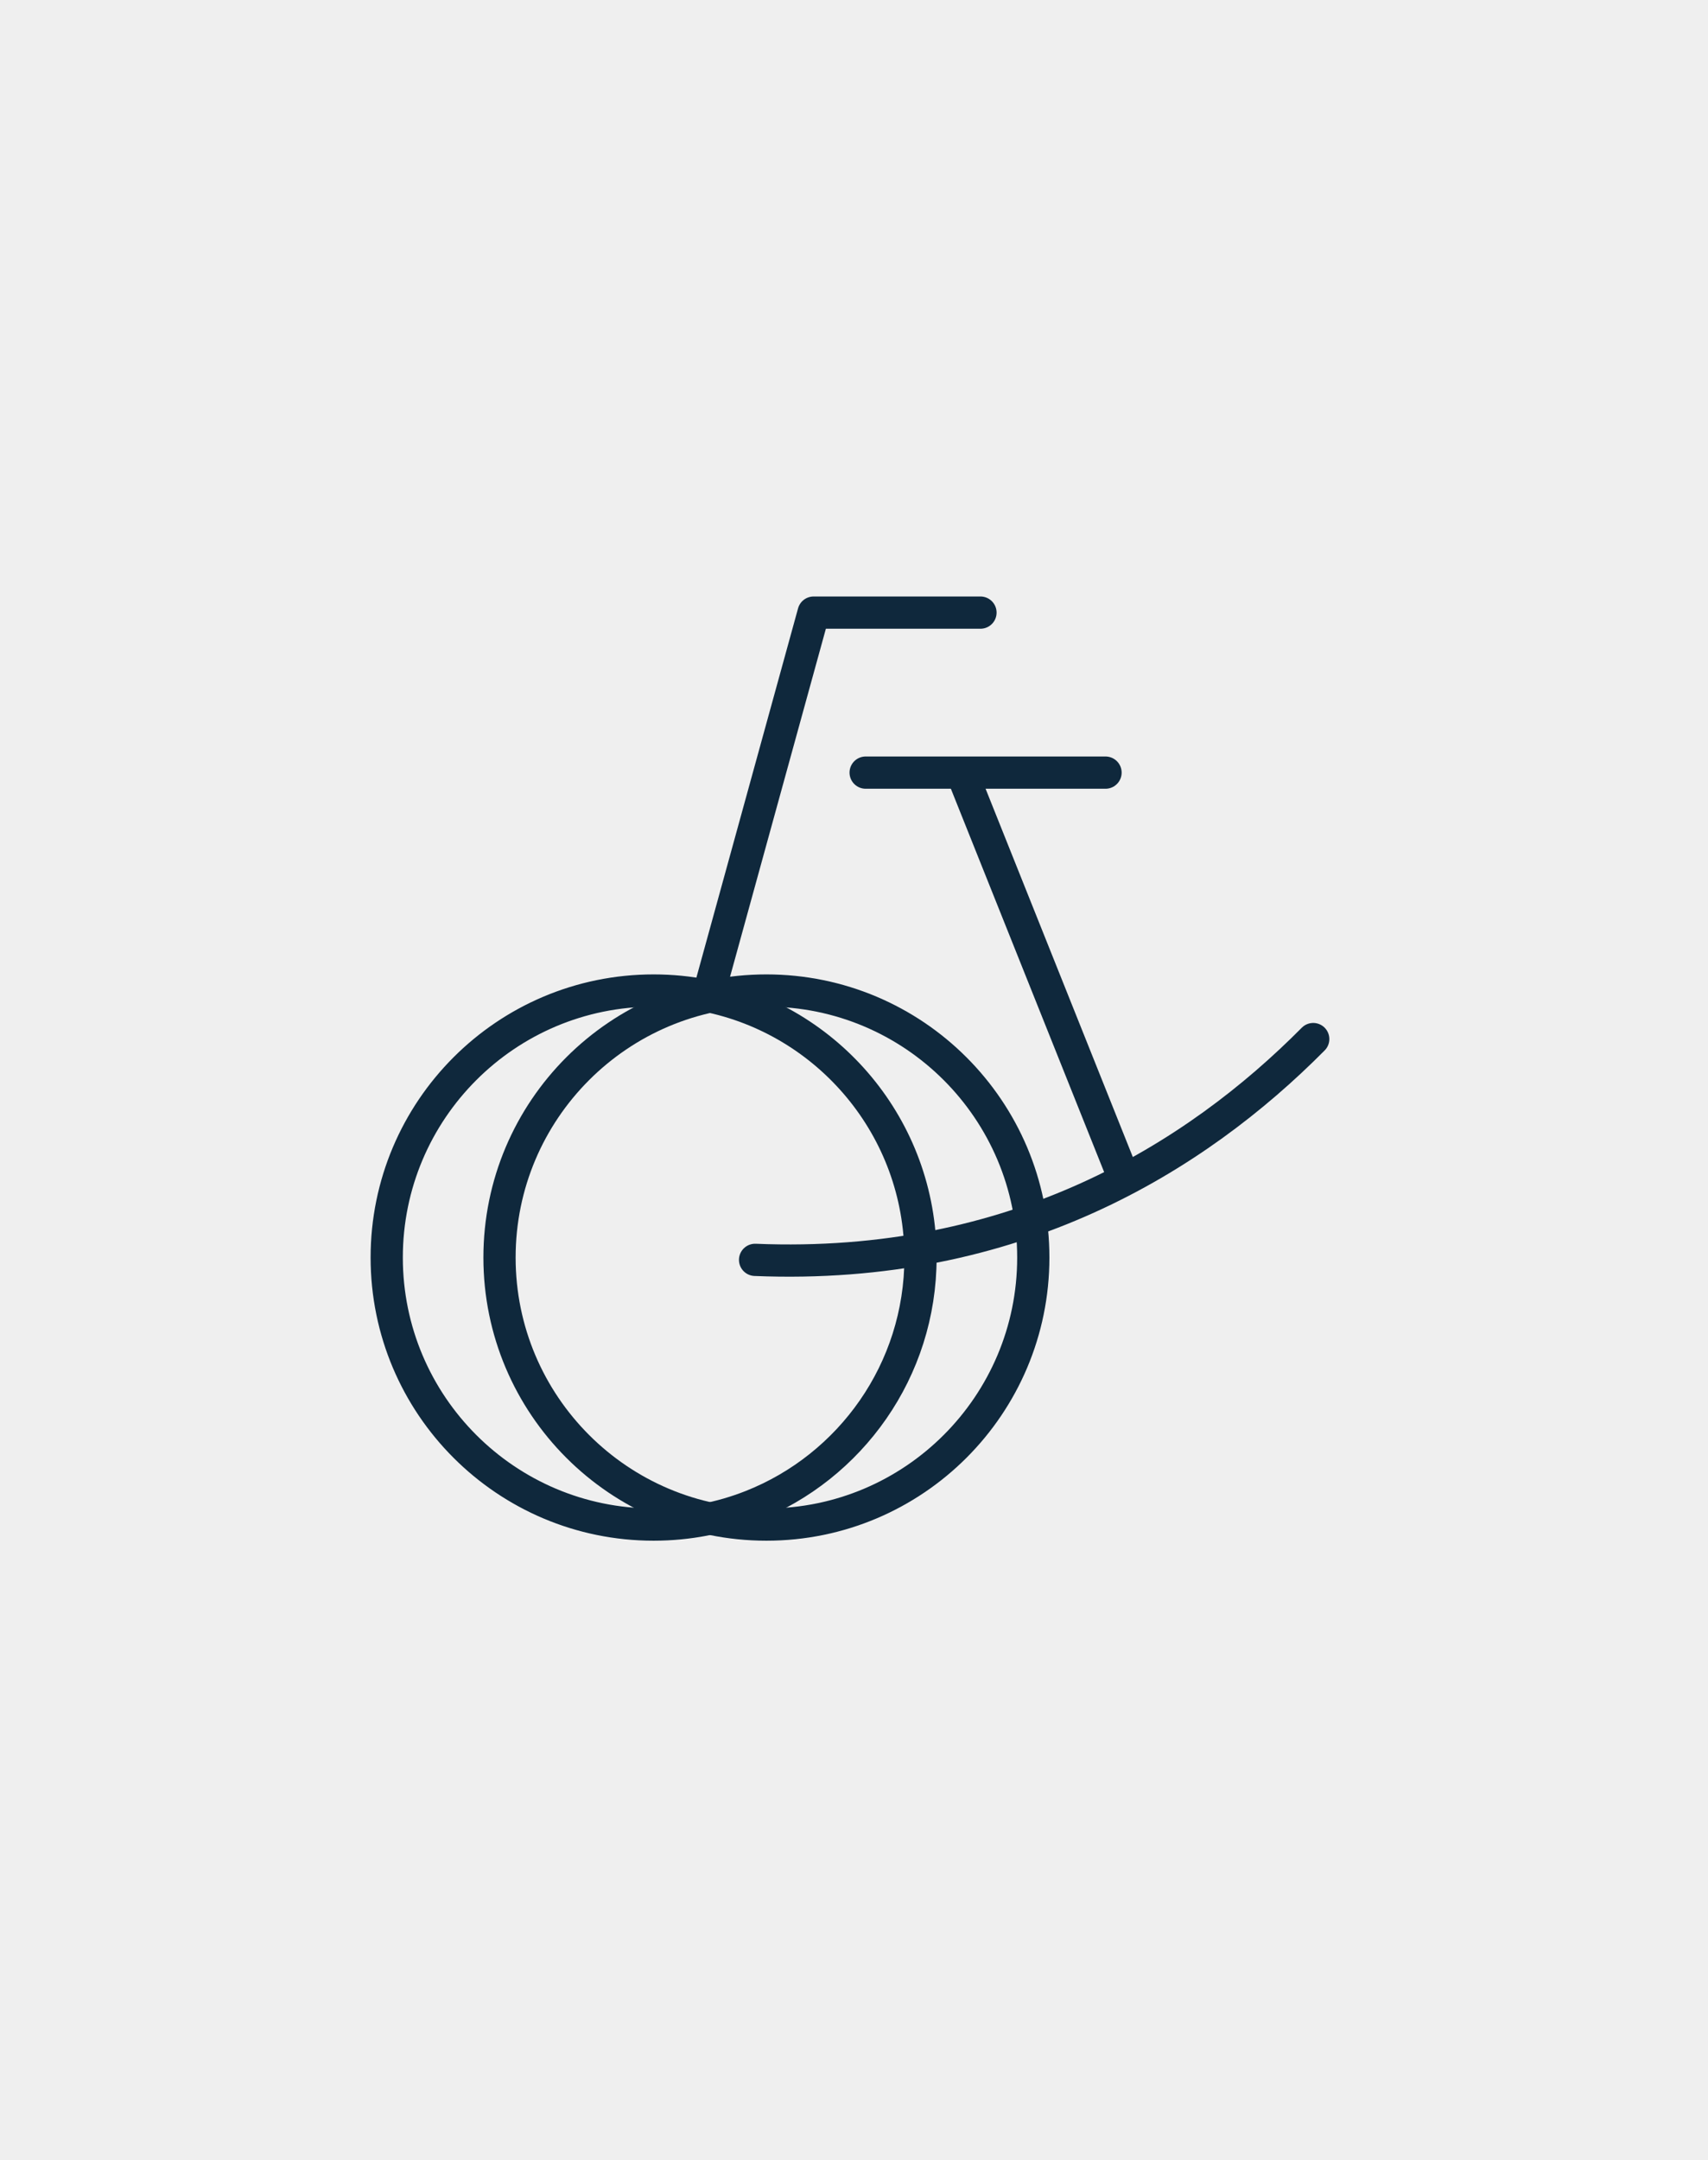 <svg xmlns="http://www.w3.org/2000/svg" fill="none" viewBox="0 0 106 134" height="134" width="106">
<path fill="#EFEFEF" d="M106 0H0V134H106V0Z"></path>
<path stroke-linejoin="round" stroke-linecap="round" stroke-width="2" stroke="#0F283C" d="M44 61.569L50.493 38H60.849"></path>
<path stroke-linejoin="round" stroke-linecap="round" stroke-width="2" stroke="#0F283C" d="M46.861 78.149C62.967 78.815 74.212 71.8 81.5 64.453"></path>
<path stroke-width="2" stroke="#0F283C" d="M59.757 48.095L69.746 73.067"></path>
<path stroke-linejoin="round" stroke-linecap="round" stroke-width="2" stroke="#0F283C" d="M53.723 47.925H68.61"></path>
<path stroke-width="2" stroke="#0F283C" d="M64.127 78.005C64.127 87.153 56.711 94.569 47.563 94.569C38.416 94.569 31 87.153 31 78.005C31 68.858 38.416 61.442 47.563 61.442C56.711 61.442 64.127 68.858 64.127 78.005Z"></path>
<path stroke-width="2" stroke="#0F283C" d="M40.563 94.569C31.416 94.569 24 87.153 24 78.005C24 68.858 31.416 61.442 40.563 61.442C41.674 61.442 42.758 61.551 43.805 61.759C51.401 63.266 57.127 69.968 57.127 78.005C57.127 85.008 52.78 90.999 46.633 93.421C44.755 94.162 42.708 94.569 40.563 94.569Z"></path>
</svg>
